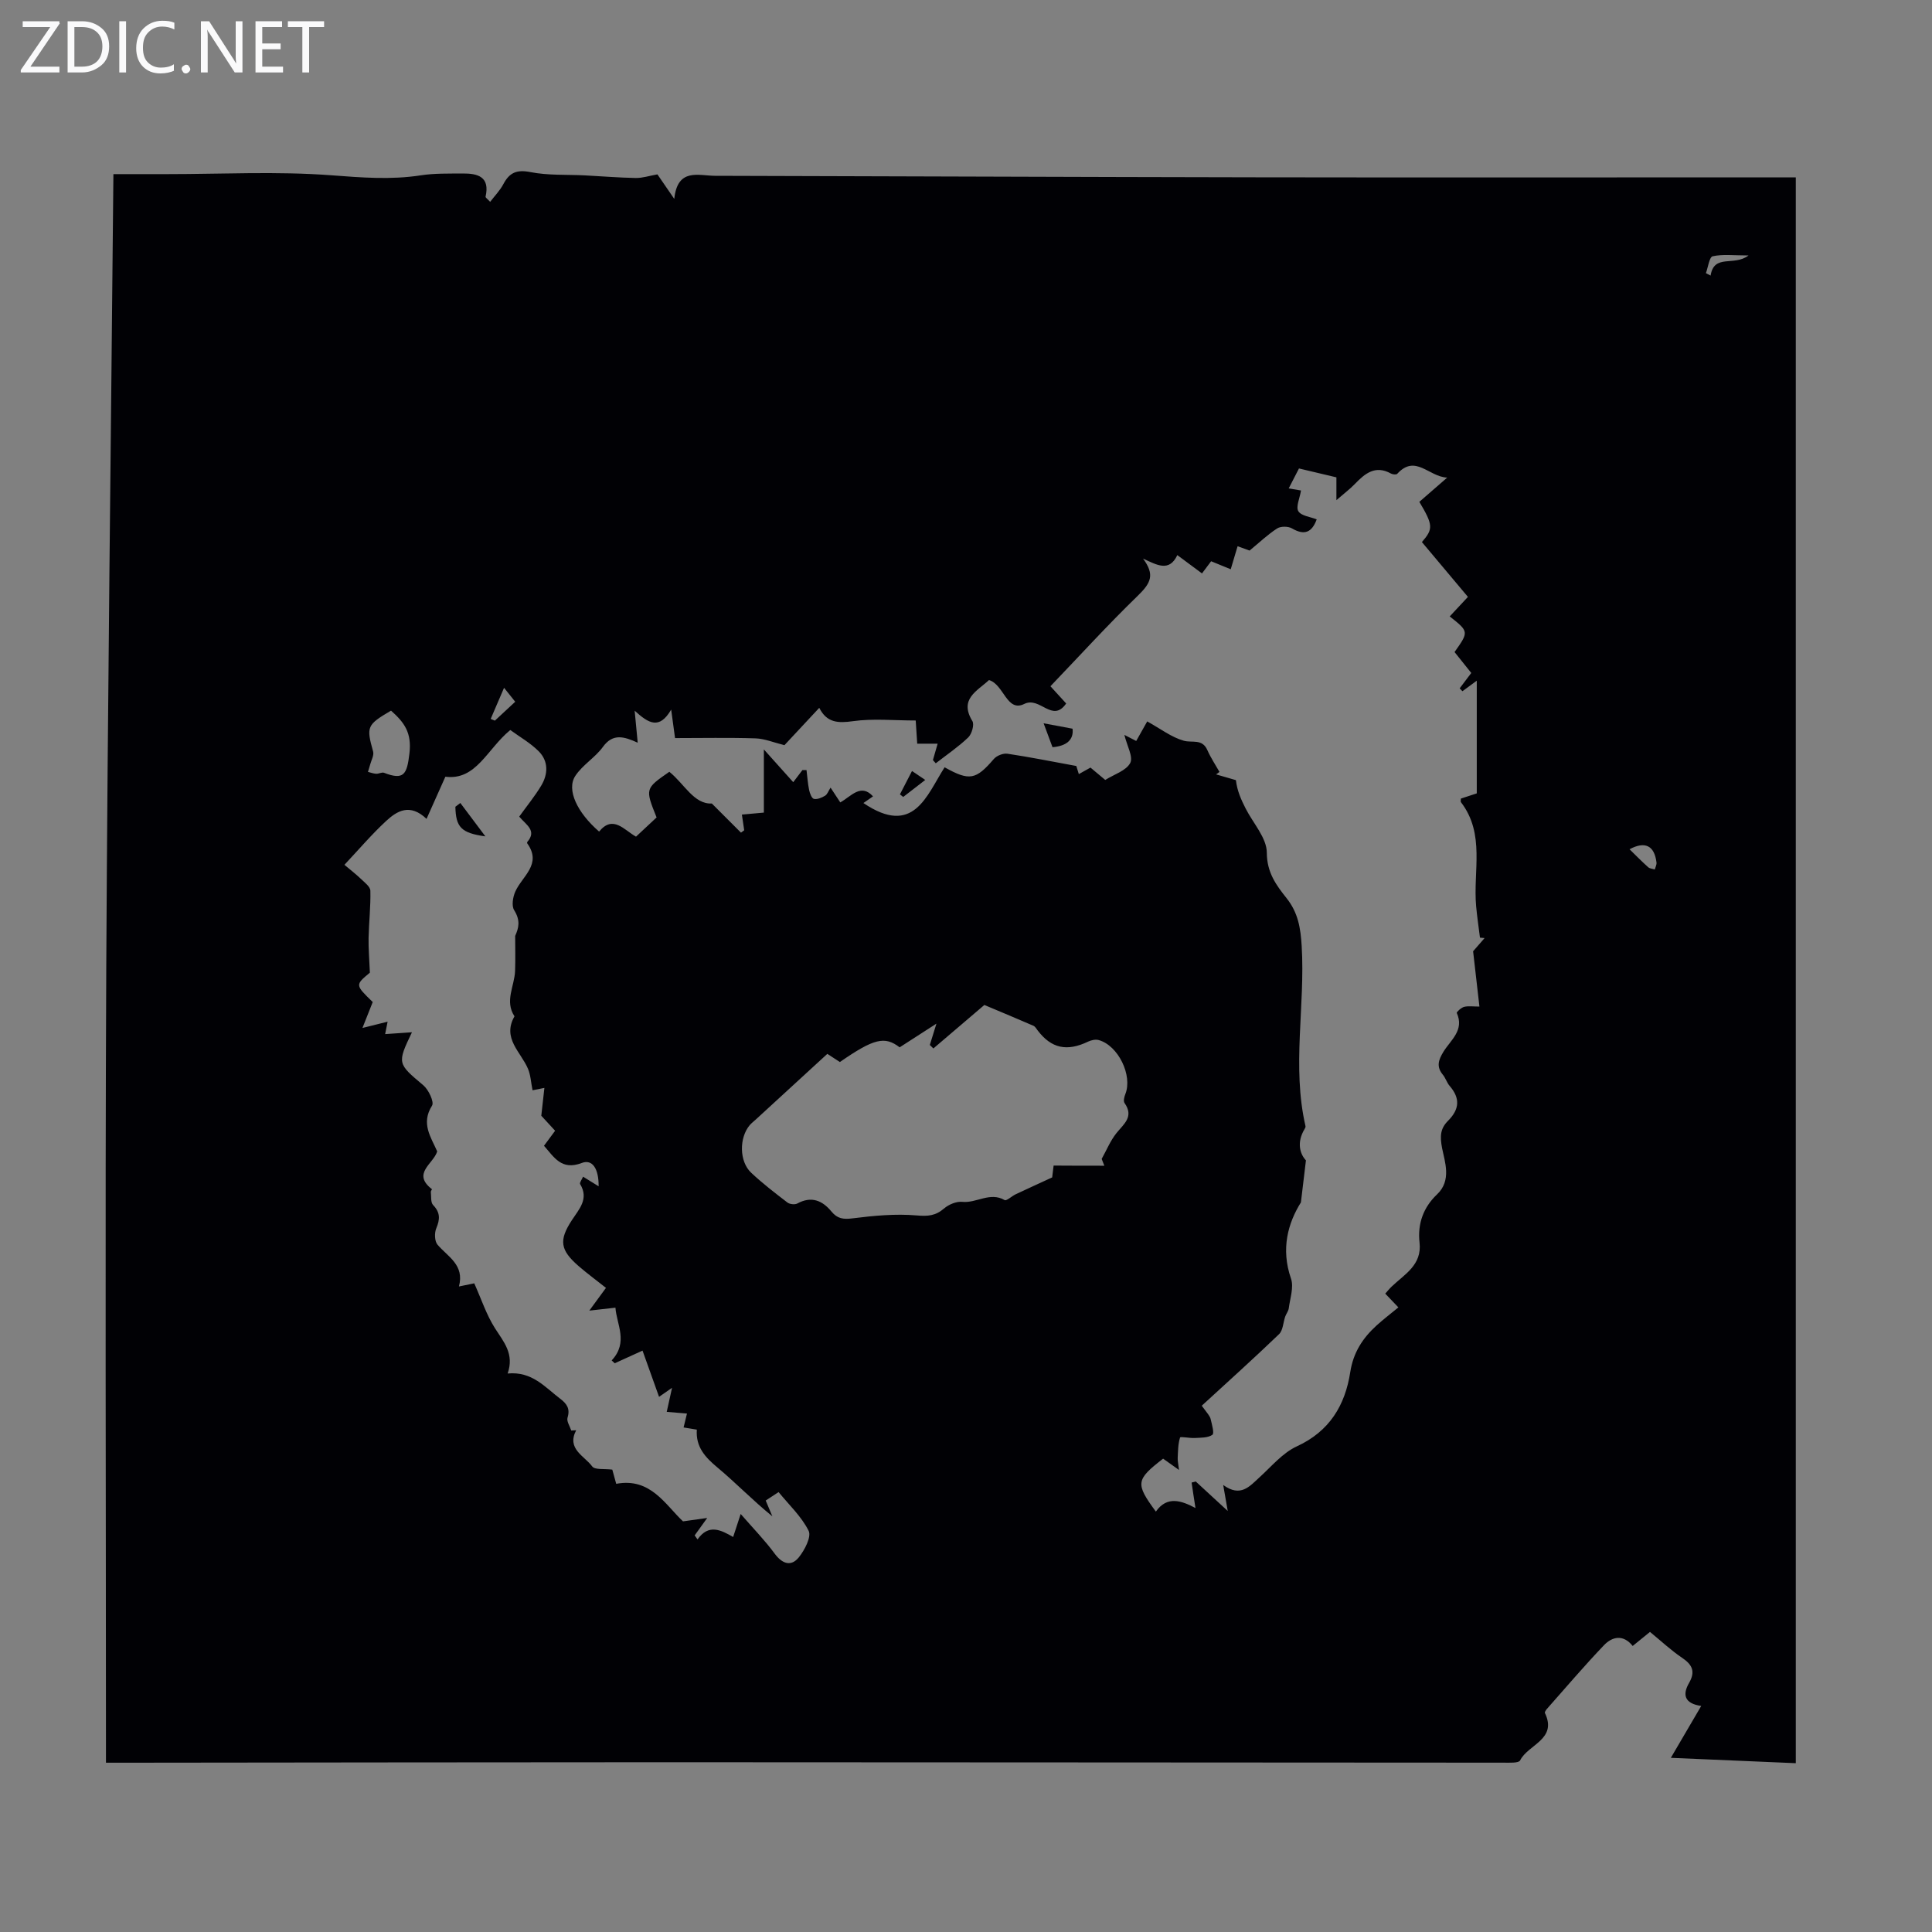 <svg enable-background="new 0 0 400 400" viewBox="0 0 400 400" xmlns="http://www.w3.org/2000/svg"><rect x="0" y="0" width="400" height="400" fill="#808080" stroke="none"/><g fill="#fafafb"><path d="m12.4 4.8-6.1 9h6v1.2h-8v-.5l6.1-8.9h-5.7v-1.2h7.6v.4z"/><path d="m14 15v-10.6h3c1.6 0 2.9.5 4 1.4s1.6 2.2 1.6 3.8-.5 3-1.6 3.9-2.4 1.5-4 1.5zm1.4-9.4v8.2h1.6c1.3 0 2.4-.4 3.1-1.1s1.1-1.8 1.1-3.1-.4-2.3-1.2-3-1.8-1-3.1-1z"/><path d="m26.1 4.4v10.6h-1.4v-10.6z"/><path d="m36.1 14.6c-.8.4-1.8.6-2.9.6-1.5 0-2.7-.5-3.6-1.4s-1.4-2.2-1.4-3.8c0-1.7.5-3.1 1.5-4.1s2.3-1.6 3.9-1.6c1 0 1.8.1 2.5.4v1.4c-.8-.4-1.6-.6-2.5-.6-1.2 0-2.1.4-2.9 1.2s-1.1 1.8-1.1 3.2c0 1.3.3 2.3 1 3s1.6 1.1 2.7 1.1c1 0 2-.2 2.7-.7v1.3z"/><path d="m37.6 14.3c0-.2.1-.5.3-.6s.4-.3.6-.3c.3 0 .5.1.6.3s.3.4.3.6-.1.4-.3.6-.4.3-.6.3c-.3 0-.5-.1-.6-.3s-.3-.4-.3-.6z"/><path d="m50.2 15h-1.6l-5.3-8.2c-.2-.2-.3-.5-.4-.7 0 .2.1.7.1 1.5v7.4h-1.4v-10.6h1.7l5.2 8.1c.2.4.4.6.4.7 0-.3-.1-.8-.1-1.5v-7.3h1.4z"/><path d="m58.6 15h-5.7v-10.6h5.5v1.2h-4.1v3.4h3.8v1.2h-3.8v3.6h4.3z"/><path d="m67.1 5.6h-3.1v9.4h-1.4v-9.4h-3v-1.2h7.5z"/></g><path d="m23.48 36.05h11.21c11.31 0 22.66-.61 33.91.24 6.25.47 12.32.97 18.52.01 2.85-.44 5.78-.35 8.68-.38 3.15-.03 5.67.69 4.73 4.8-.04.18.4.47.95 1.07.98-1.28 2.05-2.37 2.73-3.66 1.26-2.39 2.76-3.06 5.6-2.5 3.66.72 7.51.49 11.27.68 3.52.18 7.04.48 10.56.54 1.39.02 2.78-.45 4.47-.75.91 1.32 1.95 2.84 3.49 5.08.68-6.5 5.01-4.79 8.5-4.78 37.39.09 74.78.25 112.16.31 35.71.06 71.43.01 107.14.01h4.4v328.33c-8.69-.37-17.24-.74-25.87-1.11 2.29-3.91 4.21-7.19 6.29-10.74-3.56-.52-3.88-2.4-2.52-4.76 1.35-2.34.7-3.77-1.44-5.21-2.3-1.55-4.35-3.48-6.65-5.36-1.2.98-2.3 1.87-3.58 2.91-1.91-2.41-4.19-1.99-5.93-.17-4.08 4.26-7.9 8.77-11.81 13.18-.21.24-.52.69-.43.87 2.63 5.49-3.51 6.51-5.14 9.82-.29.58-2.26.46-3.45.46-57.88-.02-115.76-.08-173.64-.09-37.06 0-74.11.07-111.17.1-1.34 0-2.67 0-4.52 0 0-54.87-.2-109.58.06-164.28.28-54.7.97-109.41 1.48-164.62zm223.23 270.9c.28-.08.57-.16.85-.23 1.98 1.83 3.96 3.65 6.63 6.11-.43-2.48-.68-3.93-.94-5.38 3.61 2.62 5.46.29 7.53-1.6 2.48-2.25 4.77-5.04 7.7-6.39 6.8-3.12 10.02-8.53 11.08-15.4.63-4.07 2.59-7.04 5.46-9.65 1.4-1.27 2.91-2.42 4.5-3.73-.97-1.02-1.81-1.9-2.72-2.85.45-.5.86-1.01 1.33-1.46 2.68-2.56 6.3-4.46 5.77-9.11-.44-3.89.8-7.31 3.64-9.99 3.04-2.88 1.58-6.78 1.04-9.5-.51-2.62-.34-4.16 1.22-5.72 2.4-2.41 2.53-4.69.33-7.23-.58-.67-.83-1.61-1.39-2.29-1.38-1.66-.96-3.03.1-4.76 1.48-2.42 4.39-4.47 2.77-8.05-.08-.18.92-1.11 1.52-1.26.89-.22 1.88-.06 3.17-.06-.44-3.86-.83-7.29-1.31-11.45.37-.42 1.37-1.57 2.38-2.73-.32-.03-.64-.06-.96-.09-.27-2.16-.59-4.32-.79-6.49-.67-7.24 1.93-14.96-3.15-21.56-.1-.12-.01-.39-.01-.74.97-.32 1.98-.65 3.29-1.08 0-7.76 0-15.44 0-23.33-1.18.86-2.08 1.52-2.97 2.18-.19-.2-.38-.4-.57-.6.75-1 1.5-2 2.4-3.18-1.14-1.42-2.31-2.89-3.46-4.33 2.98-4.22 2.98-4.22-1-7.38 1.11-1.18 2.18-2.34 3.77-4.04-3.14-3.74-6.31-7.51-9.53-11.35 2.36-2.72 2.35-3.49-.53-8.33 1.73-1.51 3.49-3.03 5.77-5.02-3.84-.15-6.56-4.92-10.35-.78-.19.21-.93.14-1.28-.05-3.27-1.82-5.41-.01-7.52 2.18-.96 1-2.08 1.83-3.79 3.32 0-2.48 0-4.06 0-4.72-2.83-.67-5.07-1.21-7.75-1.84-.52 1.02-1.29 2.51-2.13 4.13 1.29.22 2.08.35 2.55.43-.27 1.64-1.1 3.39-.55 4.29.6.98 2.48 1.16 3.8 1.69-1 2.71-2.54 3.38-5.12 1.87-.79-.46-2.33-.47-3.07.01-1.95 1.25-3.65 2.89-5.71 4.58-.39-.14-1.4-.51-2.48-.9-.5 1.67-.93 3.11-1.42 4.77-1.54-.63-2.75-1.13-4.06-1.66-.62.82-1.2 1.59-1.89 2.52-1.69-1.26-3.28-2.44-5.11-3.79-1.67 3.56-4.22 2.05-7.09.72 2.46 3.36 1.66 5.02-1.13 7.73-6.21 6.02-12.04 12.43-18.05 18.7 1.42 1.55 2.3 2.52 3.26 3.57-2.87 4.13-5.41-1.53-8.67.09-3.64 1.81-4.22-4.05-7.31-4.94-2.45 2.28-6.23 3.92-3.44 8.49.44.73-.12 2.68-.86 3.39-2.06 1.97-4.45 3.59-6.72 5.35-.2-.22-.4-.44-.59-.66.3-1.04.6-2.07.98-3.4-1.48 0-2.77 0-4.23 0-.11-1.72-.21-3.19-.31-4.8-4.55 0-8.84-.44-12.98.14-3.11.44-5.43.34-6.99-2.76-2.64 2.83-5.07 5.44-7.21 7.73-2.23-.55-4.1-1.35-5.99-1.41-5.54-.18-11.08-.06-16.66-.06-.25-1.87-.45-3.32-.8-5.89-2.45 4.17-4.64 2.89-7.56.22.26 2.76.42 4.44.63 6.63-2.82-1.29-5.14-1.98-7.19.85-1.61 2.23-4.25 3.75-5.74 6.04-1.85 2.85.39 7.57 4.94 11.51 2.89-3.53 5.18-.31 7.64 1.05 1.56-1.46 2.94-2.74 4.26-3.98-2.39-5.96-2.39-5.96 2.64-9.45 3.15 2.55 5.09 6.74 8.8 6.57l6.03 6.03c.22-.16.45-.33.67-.49-.15-1.03-.3-2.06-.48-3.25 1.66-.15 3.07-.28 4.55-.41 0-4.11 0-8.08 0-13.08 2.39 2.66 4.2 4.68 6.08 6.78.58-.77 1.24-1.64 1.9-2.5.28 0 .57-.01.85-.01.17 1.38.26 2.78.54 4.13.14.69.54 1.75 1 1.84.7.15 1.63-.25 2.31-.66.47-.28.68-.98 1.13-1.67.76 1.16 1.36 2.07 2.01 3.06 2.28-1.28 4.27-4 6.78-1.25-.73.5-1.39.96-1.99 1.38 10.42 7.05 13.07-1.57 16.81-7.4 5.18 2.9 6.49 2.58 10.2-1.73.59-.68 1.92-1.21 2.81-1.08 4.63.69 9.23 1.62 14.26 2.54-.03-.09.22.71.52 1.68 1-.56 1.73-.97 2.41-1.35 1.06.89 1.98 1.66 3.06 2.56 1.86-1.17 4.32-1.91 5.17-3.51.66-1.26-.67-3.57-1.21-5.82 1.05.54 1.7.88 2.45 1.26.86-1.52 1.64-2.92 2.28-4.05 2.75 1.52 5.01 3.28 7.57 4 1.74.49 3.82-.48 4.88 1.94.69 1.57 1.66 3.02 2.51 4.52-.23.17-.47.34-.7.51 1.37.4 2.74.79 4.1 1.19.27 2.28 1.11 4.08 2.01 5.86 1.55 3.06 4.38 6.1 4.39 9.16.01 4.13 1.97 6.75 4.11 9.44 2.37 2.99 2.89 6.18 3.11 9.88.75 12.43-2.06 24.93.79 37.3.04.19-.09.44-.21.63-1.62 2.69-.98 5.1.3 6.45-.38 3.14-.65 5.45-1.04 8.7-2.66 4.26-4.2 9.59-2.05 15.79.61 1.78-.2 4.07-.46 6.12-.08.6-.53 1.14-.74 1.73-.43 1.23-.45 2.85-1.28 3.65-5.24 5.04-10.65 9.89-16 14.81 1.21 1.63 1.7 2.15 1.84 2.76.26 1.11.8 2.95.36 3.26-.93.65-2.41.59-3.67.66-1.05.06-2.94-.35-3.02-.1-.42 1.32-.42 2.79-.49 4.21-.03.61.12 1.22.27 2.51-1.55-1.1-2.43-1.73-3.29-2.34-5.66 4.38-5.78 5.14-1.5 10.96 2.37-3.39 5.42-2.2 8.2-.74-.33-2.04-.56-3.66-.8-5.27zm-139.21-137.88c1.58-2.2 3.22-4.2 4.54-6.39 1.45-2.4 1.54-5.08-.51-7.14-1.74-1.74-3.97-3-5.88-4.4-4.81 3.94-7.05 10.49-13.44 9.67-1.38 3.08-2.52 5.63-3.9 8.73-3.43-3.28-6.12-1.65-8.38.45-3 2.78-5.67 5.92-8.62 9.06 1.23 1.04 2.37 1.92 3.41 2.91.76.74 1.94 1.61 1.96 2.45.08 3.26-.3 6.54-.37 9.81-.04 2.17.15 4.35.27 7.16-3.06 2.54-3.06 2.54.59 6.08-.7 1.75-1.37 3.45-2.13 5.37 2.24-.56 3.58-.9 5.21-1.3-.27 1.36-.41 2.07-.51 2.57 1.81-.12 3.47-.24 5.55-.38-3.1 6.47-3 6.47 2.35 10.97 1.09.92 2.29 3.46 1.81 4.22-2.35 3.69-.22 6.53 1.07 9.48-.81 2.6-5.29 4.56-1.09 7.82.04.03-.25.38-.23.56.11.93-.06 2.18.47 2.72 1.5 1.55 1.44 2.94.66 4.81-.41.96-.36 2.69.26 3.41 2.16 2.52 5.61 4.17 4.43 8.64 1.57-.32 2.48-.51 3.17-.65 1.47 3.28 2.52 6.52 4.29 9.3 1.81 2.83 4.04 5.31 2.62 9.37 5.07-.48 7.71 2.82 10.88 5.22 1.4 1.06 2.09 2.08 1.52 3.93-.22.74.48 1.76.77 2.65.34-.02.68-.03 1.02-.05-2.03 3.87 1.71 5.3 3.32 7.49.54.74 2.49.44 4.16.66.12.44.44 1.61.81 2.94 7.12-1.35 10.18 4.36 13.83 7.77 1.89-.26 3.29-.46 5.01-.7-1.15 1.6-1.88 2.6-2.6 3.61.2.28.4.55.6.83 2.28-3.27 4.83-1.97 7.37-.5.53-1.62.96-2.93 1.56-4.77 2.6 2.99 5 5.45 7.02 8.19 1.57 2.13 3.41 2.81 5.05.75 1.19-1.49 2.61-4.23 2-5.45-1.48-2.97-4.08-5.39-6.22-8.02-1.27.84-2.02 1.32-2.67 1.75.49 1.15.93 2.21 1.38 3.27-4.09-3.32-7.55-6.92-11.37-10.11-2.53-2.11-4.52-4.24-4.27-7.84-1.01-.17-1.84-.3-2.74-.45.25-1.03.47-1.91.7-2.88-1.59-.13-2.89-.24-4.19-.35.33-1.5.62-2.81 1.1-4.98-1.44 1-2.1 1.47-2.69 1.87-1.14-3.19-2.26-6.32-3.42-9.57-2.44 1.11-4.1 1.86-5.76 2.62-.21-.2-.42-.39-.63-.59 3.52-3.74 1.01-7.49.78-10.92-1.74.2-3.18.36-5.41.61 1.56-2.12 2.46-3.36 3.45-4.71-1.98-1.57-3.87-2.96-5.64-4.49-3.86-3.34-4.14-5.36-1.43-9.51 1.48-2.28 3.59-4.4 1.72-7.49-.16-.27.36-.95.61-1.53 1.13.7 2.1 1.3 3.22 1.99.03-3.67-1.3-5.67-3.49-4.83-4.22 1.62-5.76-1.24-7.82-3.56.84-1.14 1.55-2.09 2.3-3.11-1.19-1.29-2.23-2.43-2.86-3.11.24-2.17.43-3.87.64-5.76-1.3.26-1.97.39-2.45.49-.34-1.68-.4-3.17-.95-4.46-1.48-3.49-5.39-6.31-2.79-10.85-2.08-3.16 0-6.25.12-9.38.09-2.42.02-4.85.02-7.27.73-1.63 1.14-3.18-.21-5.33-.56-.9-.27-2.68.22-3.81 1.41-3.22 5.61-5.67 2.49-10.02-.05-.07-.03-.25.03-.32 2-2.33-.23-3.48-1.69-5.22zm121.14 72.28c-.18-.47-.37-.94-.55-1.41 1-1.79 1.79-3.75 3.05-5.33 1.53-1.91 3.69-3.4 1.68-6.25-.27-.39-.06-1.27.17-1.84 1.54-3.85-1.47-10.08-5.53-11.19-.65-.18-1.53.02-2.17.32-4.39 2.11-7.62 1.42-10.46-2.32-.26-.35-.51-.8-.88-.96-3.28-1.43-6.59-2.8-10.15-4.3-3.3 2.82-6.93 5.91-10.55 9-.25-.24-.49-.48-.74-.72.37-1.2.75-2.41 1.37-4.42-1.9 1.23-3 1.94-4.11 2.65-1.2.77-2.39 1.54-3.51 2.26-3.09-2.39-5.38-1.8-12.37 3.04-.78-.5-1.6-1.04-2.6-1.69-4.97 4.56-9.9 9.09-14.84 13.62-.41.38-.87.72-1.23 1.14-2.21 2.63-2.18 7.52.3 9.85 2.36 2.22 4.94 4.2 7.51 6.17.47.36 1.53.48 2.03.21 2.92-1.6 5.2-.64 7.09 1.66 1.21 1.47 2.43 1.65 4.33 1.41 4.39-.55 8.89-.99 13.28-.61 2.35.21 3.94.08 5.7-1.44.97-.83 2.56-1.5 3.78-1.37 2.94.3 5.72-2.12 8.75-.37.4.23 1.49-.82 2.3-1.2 2.35-1.11 4.71-2.18 7.55-3.49.06-.52.22-1.79.3-2.45 3.68.03 7.09.03 10.5.03zm-147.68-94.22c-5.03 2.95-5.14 3.33-3.71 8.47.21.77-.36 1.77-.6 2.65-.14.53-.32 1.04-.47 1.56.57.14 1.13.36 1.7.39.54.03 1.18-.37 1.63-.2 4.11 1.59 4.75.34 5.26-4.02.5-4.3-1.05-6.39-3.81-8.85zm256.42 28.7c1.35 1.32 2.56 2.56 3.85 3.71.33.3.91.33 1.37.48.13-.48.41-.98.36-1.44-.43-3.59-2.45-4.44-5.58-2.75zm-233.02-33.43c-1.11 2.58-1.94 4.52-2.77 6.45.29.12.58.23.87.35 1.36-1.26 2.72-2.53 4.21-3.91-.69-.87-1.23-1.54-2.31-2.89zm257.65-89.51c-3.07 0-5.33-.3-7.42.17-.69.15-.95 2.27-1.4 3.49.32.17.65.34.97.51.73-4.59 4.86-1.85 7.85-4.17z" fill="#010105"/><path d="m216.07 149.75c1.84.34 3.69.69 5.99 1.12.28 2.29-1.24 3.59-4.15 3.83-.65-1.76-1.29-3.46-1.84-4.95z" fill="#010105"/><path d="m188.82 159.63c1.08.73 1.76 1.19 2.74 1.85-1.71 1.32-3.14 2.42-4.56 3.52-.23-.18-.46-.35-.68-.53.75-1.47 1.52-2.94 2.5-4.84z" fill="#010105"/><path d="m95.31 166.25c1.73 2.3 3.45 4.6 5.18 6.91-5.06-.69-6.11-1.94-6.21-6.13.34-.26.68-.52 1.03-.78z" fill="#010105"/></svg>